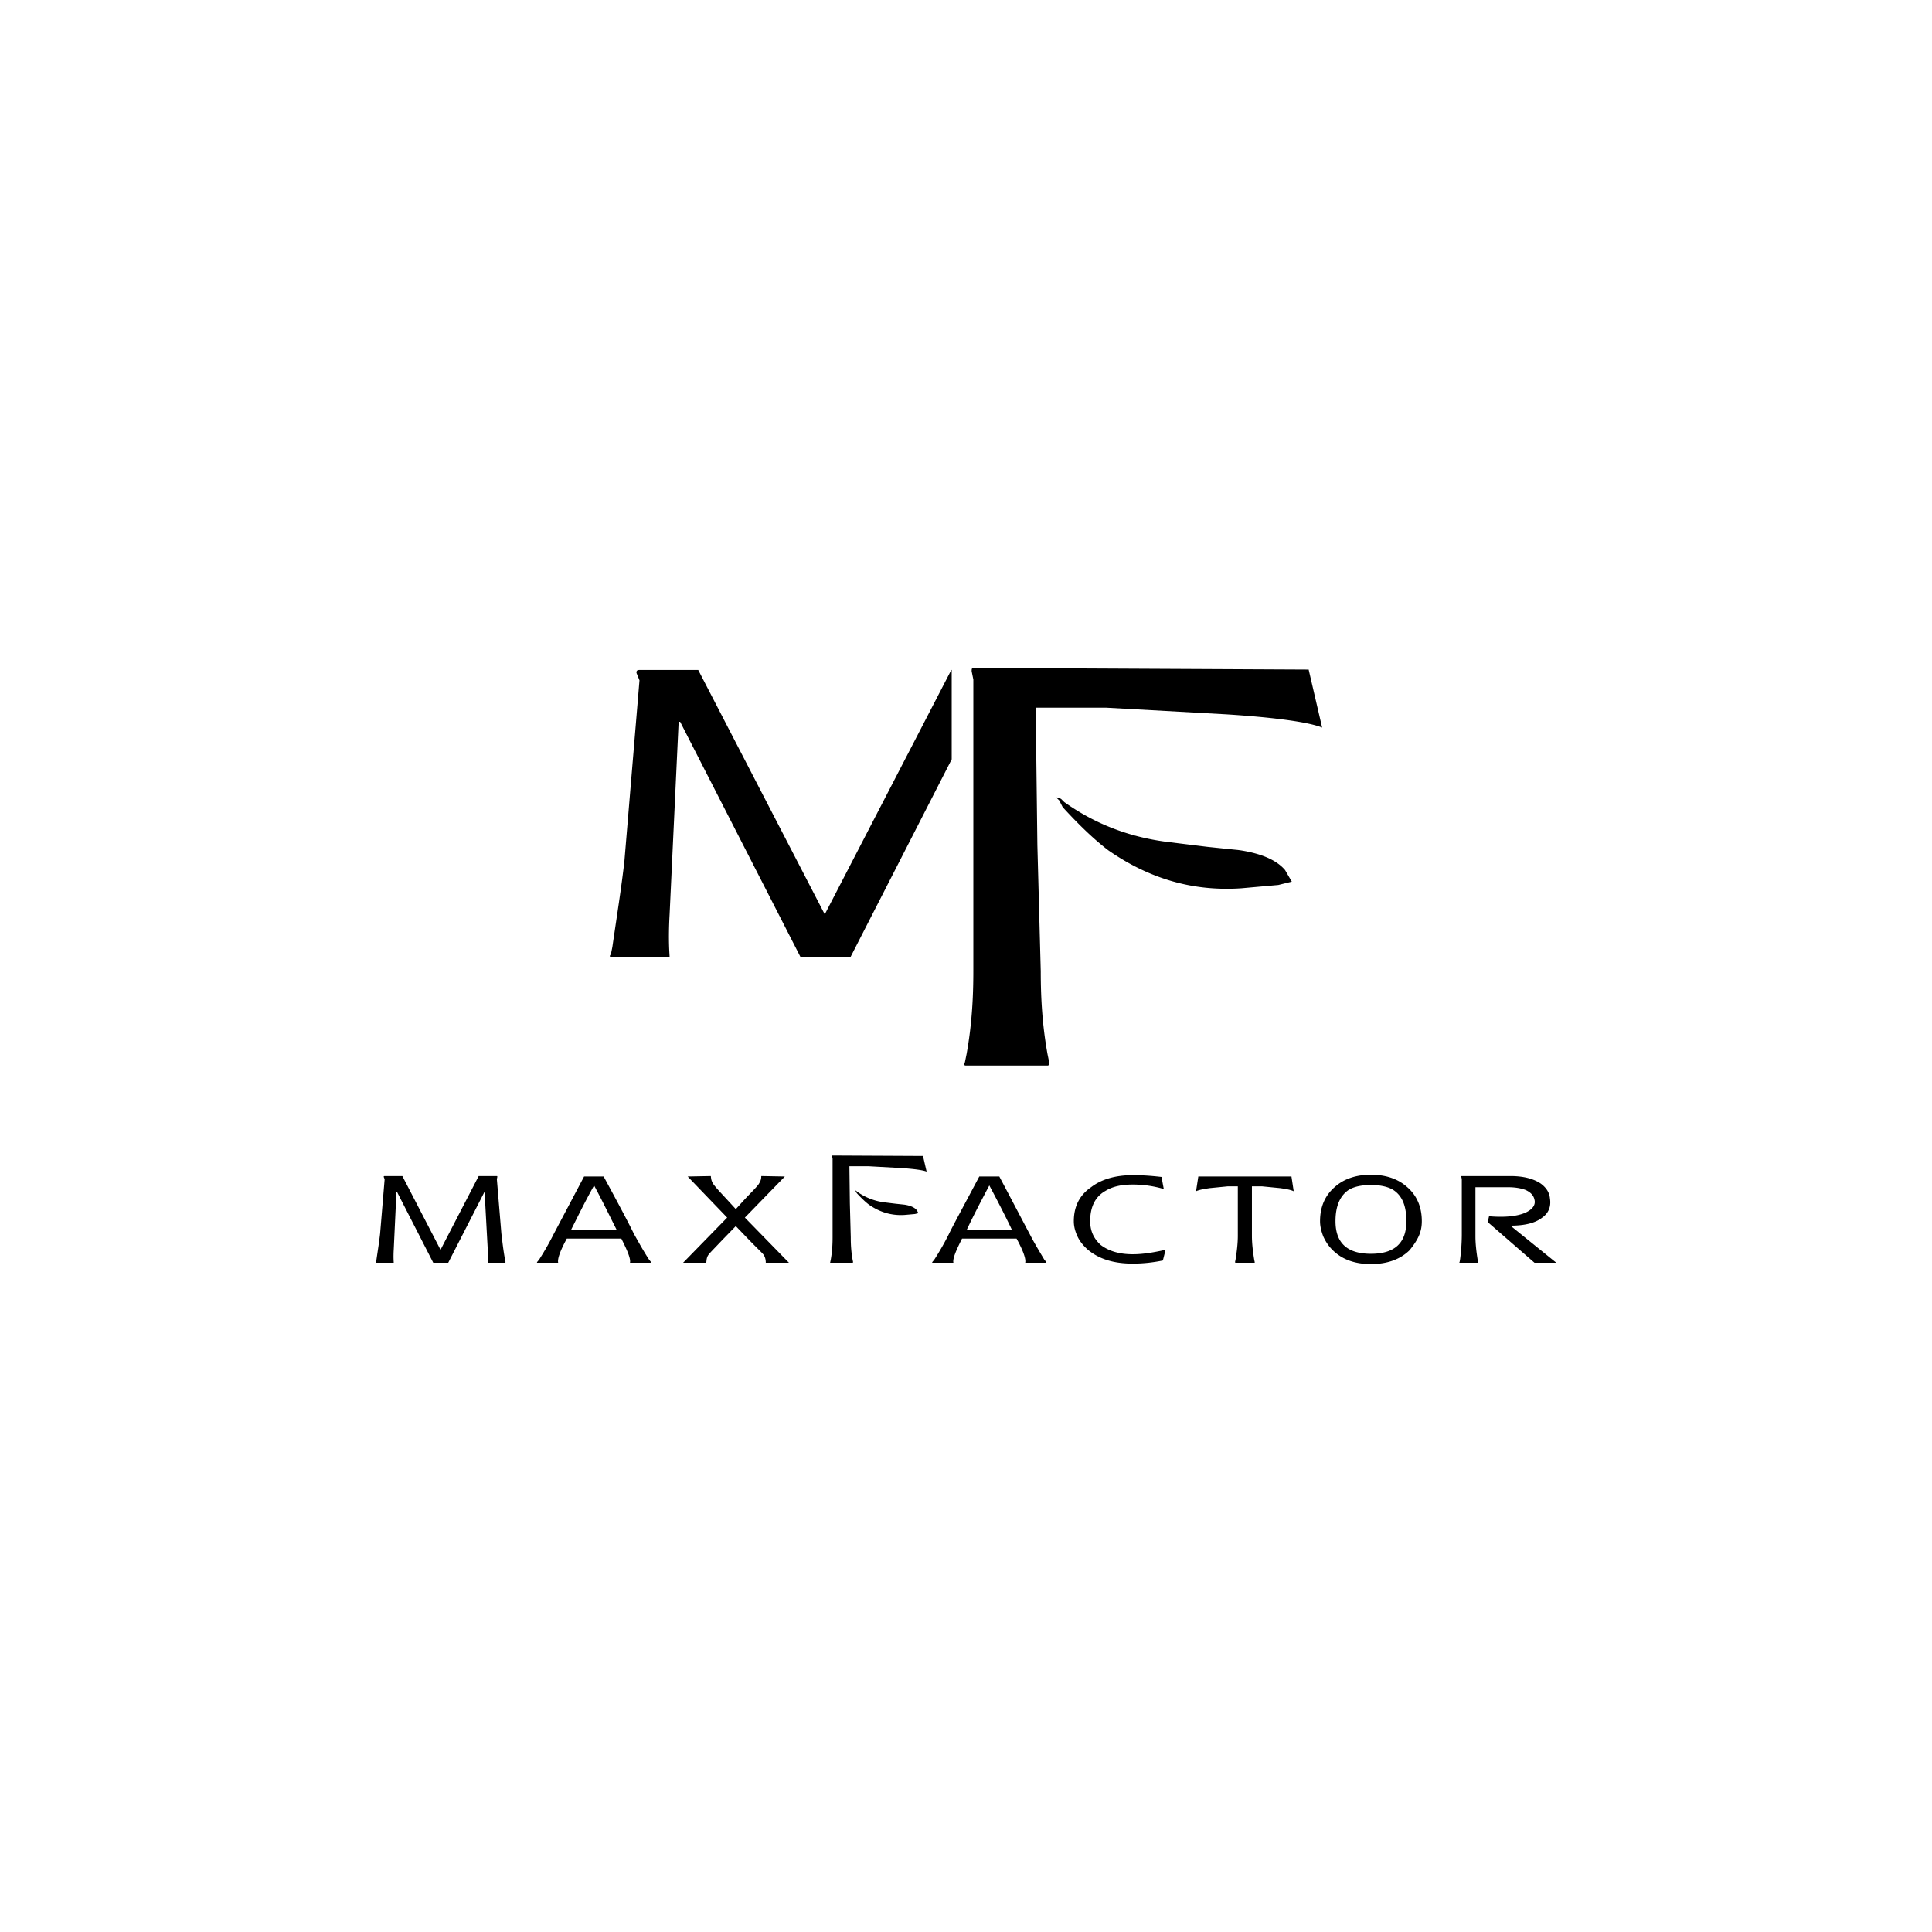 <svg xmlns="http://www.w3.org/2000/svg" width="2500" height="2500" viewBox="0 0 199.998 199.998"><g fill-rule="evenodd" clip-rule="evenodd"><path fill="#fff" d="M0 0h199.998v199.998H0V0z"/><path d="M112.947 122.9c1.082-.832 2.54-1.248 4.327-1.248 1.176 0 2.163.094 2.963.186l.235 1.248a11.381 11.381 0 0 0-3.198-.463c-1.129 0-2.069.186-2.822.648-1.081.602-1.599 1.664-1.599 3.145 0 1.018.377 1.803 1.082 2.451.847.646 1.928.971 3.339.971 1.034 0 2.163-.186 3.386-.463l-.282 1.109a15.363 15.363 0 0 1-3.104.324c-1.976 0-3.48-.463-4.656-1.434-.47-.416-.847-.879-1.081-1.387-.235-.51-.377-1.018-.377-1.572 0-1.479.565-2.681 1.787-3.515zM136.65 126.416c0-1.48.517-2.682 1.552-3.561.94-.832 2.21-1.248 3.716-1.248 1.504 0 2.774.416 3.715 1.248 1.034.879 1.552 2.08 1.552 3.561 0 .555-.095 1.062-.329 1.572-.235.508-.564.971-.94 1.434-.987.971-2.352 1.434-3.997 1.434-1.646 0-2.964-.463-3.951-1.434-.471-.463-.752-.926-.987-1.434-.19-.509-.331-1.017-.331-1.572zm1.599 0c0 2.266 1.223 3.375 3.669 3.375 2.445 0 3.668-1.109 3.668-3.375 0-1.572-.424-2.637-1.364-3.238-.518-.322-1.316-.508-2.304-.508-.988 0-1.788.186-2.305.508-.893.601-1.364 1.666-1.364 3.238zM88.634 123.271l.094.092a6.19 6.19 0 0 0 2.869 1.109l1.129.139.894.094c.611.092 1.034.277 1.27.555l.188.324-.376.092-1.035.092c-1.364.094-2.586-.277-3.715-1.062-.423-.324-.846-.74-1.27-1.203l-.094-.184-.094-.094.14.046zM62.486 121.791c1.74 3.191 2.774 5.18 3.151 5.965.423.74.894 1.619 1.552 2.637l.188.23c0 .047 0 .094-.047.094h-2.116c.094-.371-.235-1.203-.894-2.498h-5.644c-.706 1.295-.987 2.127-.894 2.498H55.62c-.047 0-.047-.047 0-.094l.188-.23a28.554 28.554 0 0 0 1.505-2.637l3.151-5.965h2.022zm1.364 5.549c-.611-1.201-1.363-2.773-2.351-4.623-1.035 1.85-1.787 3.422-2.398 4.623h4.749zM103.448 121.791c1.692 3.191 2.728 5.18 3.15 5.965.376.74.894 1.619 1.505 2.637l.188.23c.047.047.047.094-.047.094h-2.116c.094-.371-.188-1.203-.894-2.498H99.59c-.659 1.295-.988 2.127-.894 2.498h-2.164c-.047 0-.047-.047 0-.094l.188-.23a28.285 28.285 0 0 0 1.504-2.637c.376-.785 1.458-2.773 3.151-5.965h2.073zm-1.035.926c-.987 1.85-1.787 3.422-2.351 4.623h4.703c-.565-1.201-1.365-2.774-2.352-4.623zM78.805 121.746c0 .34-.069.498-.235.785-.104.18-.437.543-1.035 1.156-.468.48-.909.986-1.364 1.48-.455-.494-.907-.99-1.364-1.48-.562-.604-.883-.977-.988-1.156-.182-.314-.194-.424-.235-.785-.799.016-1.599.029-2.398.045l4.091 4.254-4.562 4.672h2.398c.036-.318.036-.559.235-.834.116-.158.465-.514.987-1.062.606-.637 1.224-1.264 1.834-1.896.612.633 1.215 1.271 1.834 1.896.557.562.919.904 1.035 1.062.176.242.235.541.235.834h2.398l-4.562-4.672 4.138-4.254c-.811-.016-1.627-.029-2.442-.045z"/><path d="M89.904 120.729h-1.975l.047 3.838.094 3.514c0 .787.047 1.525.188 2.312l.047.23c0 .047 0 .094-.047.094H86c-.047 0-.094 0-.047-.094l.047-.23c.141-.787.188-1.525.188-2.312v-8.139l-.047-.23c0-.047 0-.094.047-.094l9.358.047.376 1.619c-.329-.139-1.223-.277-2.68-.371l-3.338-.184zM125.223 122.994l1.881-.186h1.034v5.133c0 .74-.094 1.572-.235 2.451l-.047.23c0 .047 0 .094.047.094h1.929c.047 0 .094-.047.047-.094l-.047-.23c-.142-.879-.235-1.711-.235-2.451v-5.133h1.035l1.881.186c.658.092 1.129.184 1.41.324l-.234-1.527h-9.641l-.235 1.527c.281-.14.797-.232 1.41-.324zM159.506 122.531c-.752-.508-1.787-.785-3.15-.785h-5.032c-.047 0-.095.045-.047.092l.047.23v5.688a19.8 19.8 0 0 1-.188 2.684l-.047.23c-.047.047-.047.047.047.047h1.834c.047 0 .047 0 .047-.047l-.047-.23c-.141-.879-.234-1.711-.234-2.451V122.9h3.386c.705 0 1.27.094 1.787.277.517.232.847.557.94 1.018.141.557-.235 1.018-.94 1.342-.847.369-2.116.508-3.763.369l-.141.602 4.844 4.209h2.257l-4.749-3.838c1.505 0 2.586-.277 3.291-.834.659-.461.941-1.154.8-1.988-.049-.6-.378-1.11-.942-1.526zM39.818 121.746h1.834l3.951 7.629 3.95-7.629h1.881c.047 0 .047.045.047.092l-.047.23.47 5.643c.094.74.188 1.664.376 2.682l.047.23c0 .047 0 .094-.047.094h-1.787c0-.094.047-.51 0-1.342l-.329-6.012-3.763 7.354h-1.552l-3.762-7.354h-.047l-.282 6.012c-.047.832 0 1.248 0 1.342h-1.787c-.094 0-.094-.047-.047-.094l.047-.23c.142-.971.282-1.85.376-2.682l.47-5.643-.094-.23c.001-.047.001-.092.095-.092zM109.829 82.693l.349.343c3.141 2.23 6.629 3.602 10.641 4.117l4.187.514 3.313.343c2.268.343 3.837 1.029 4.709 2.058l.697 1.201-1.395.343-3.837.343c-5.059.343-9.594-1.028-13.78-3.944-1.569-1.201-3.139-2.744-4.709-4.459l-.35-.687-.348-.343.523.171zm4.71-9.433h-7.326l.175 14.235.349 13.035c0 2.915.174 5.659.697 8.575l.175.857c0 .172 0 .344-.175.344h-8.372c-.175 0-.349 0-.175-.344l.175-.857c.523-2.916.697-5.66.697-8.575V70.345l-.174-.858c0-.171 0-.343.174-.343l34.711.172 1.396 6.003c-1.221-.515-4.535-1.029-9.942-1.372l-12.385-.687zm-48.34-3.905h6.081l13.099 25.3 13.099-25.3h.041v9.248l-10.49 20.499h-5.146l-12.474-24.38h-.156l-.936 19.933c-.156 2.76 0 4.14 0 4.446h-5.925c-.312 0-.312-.154-.156-.307l.156-.767c.467-3.22.935-6.133 1.247-8.893l1.56-18.706-.312-.767c0-.152 0-.306.312-.306z"/></g></svg>